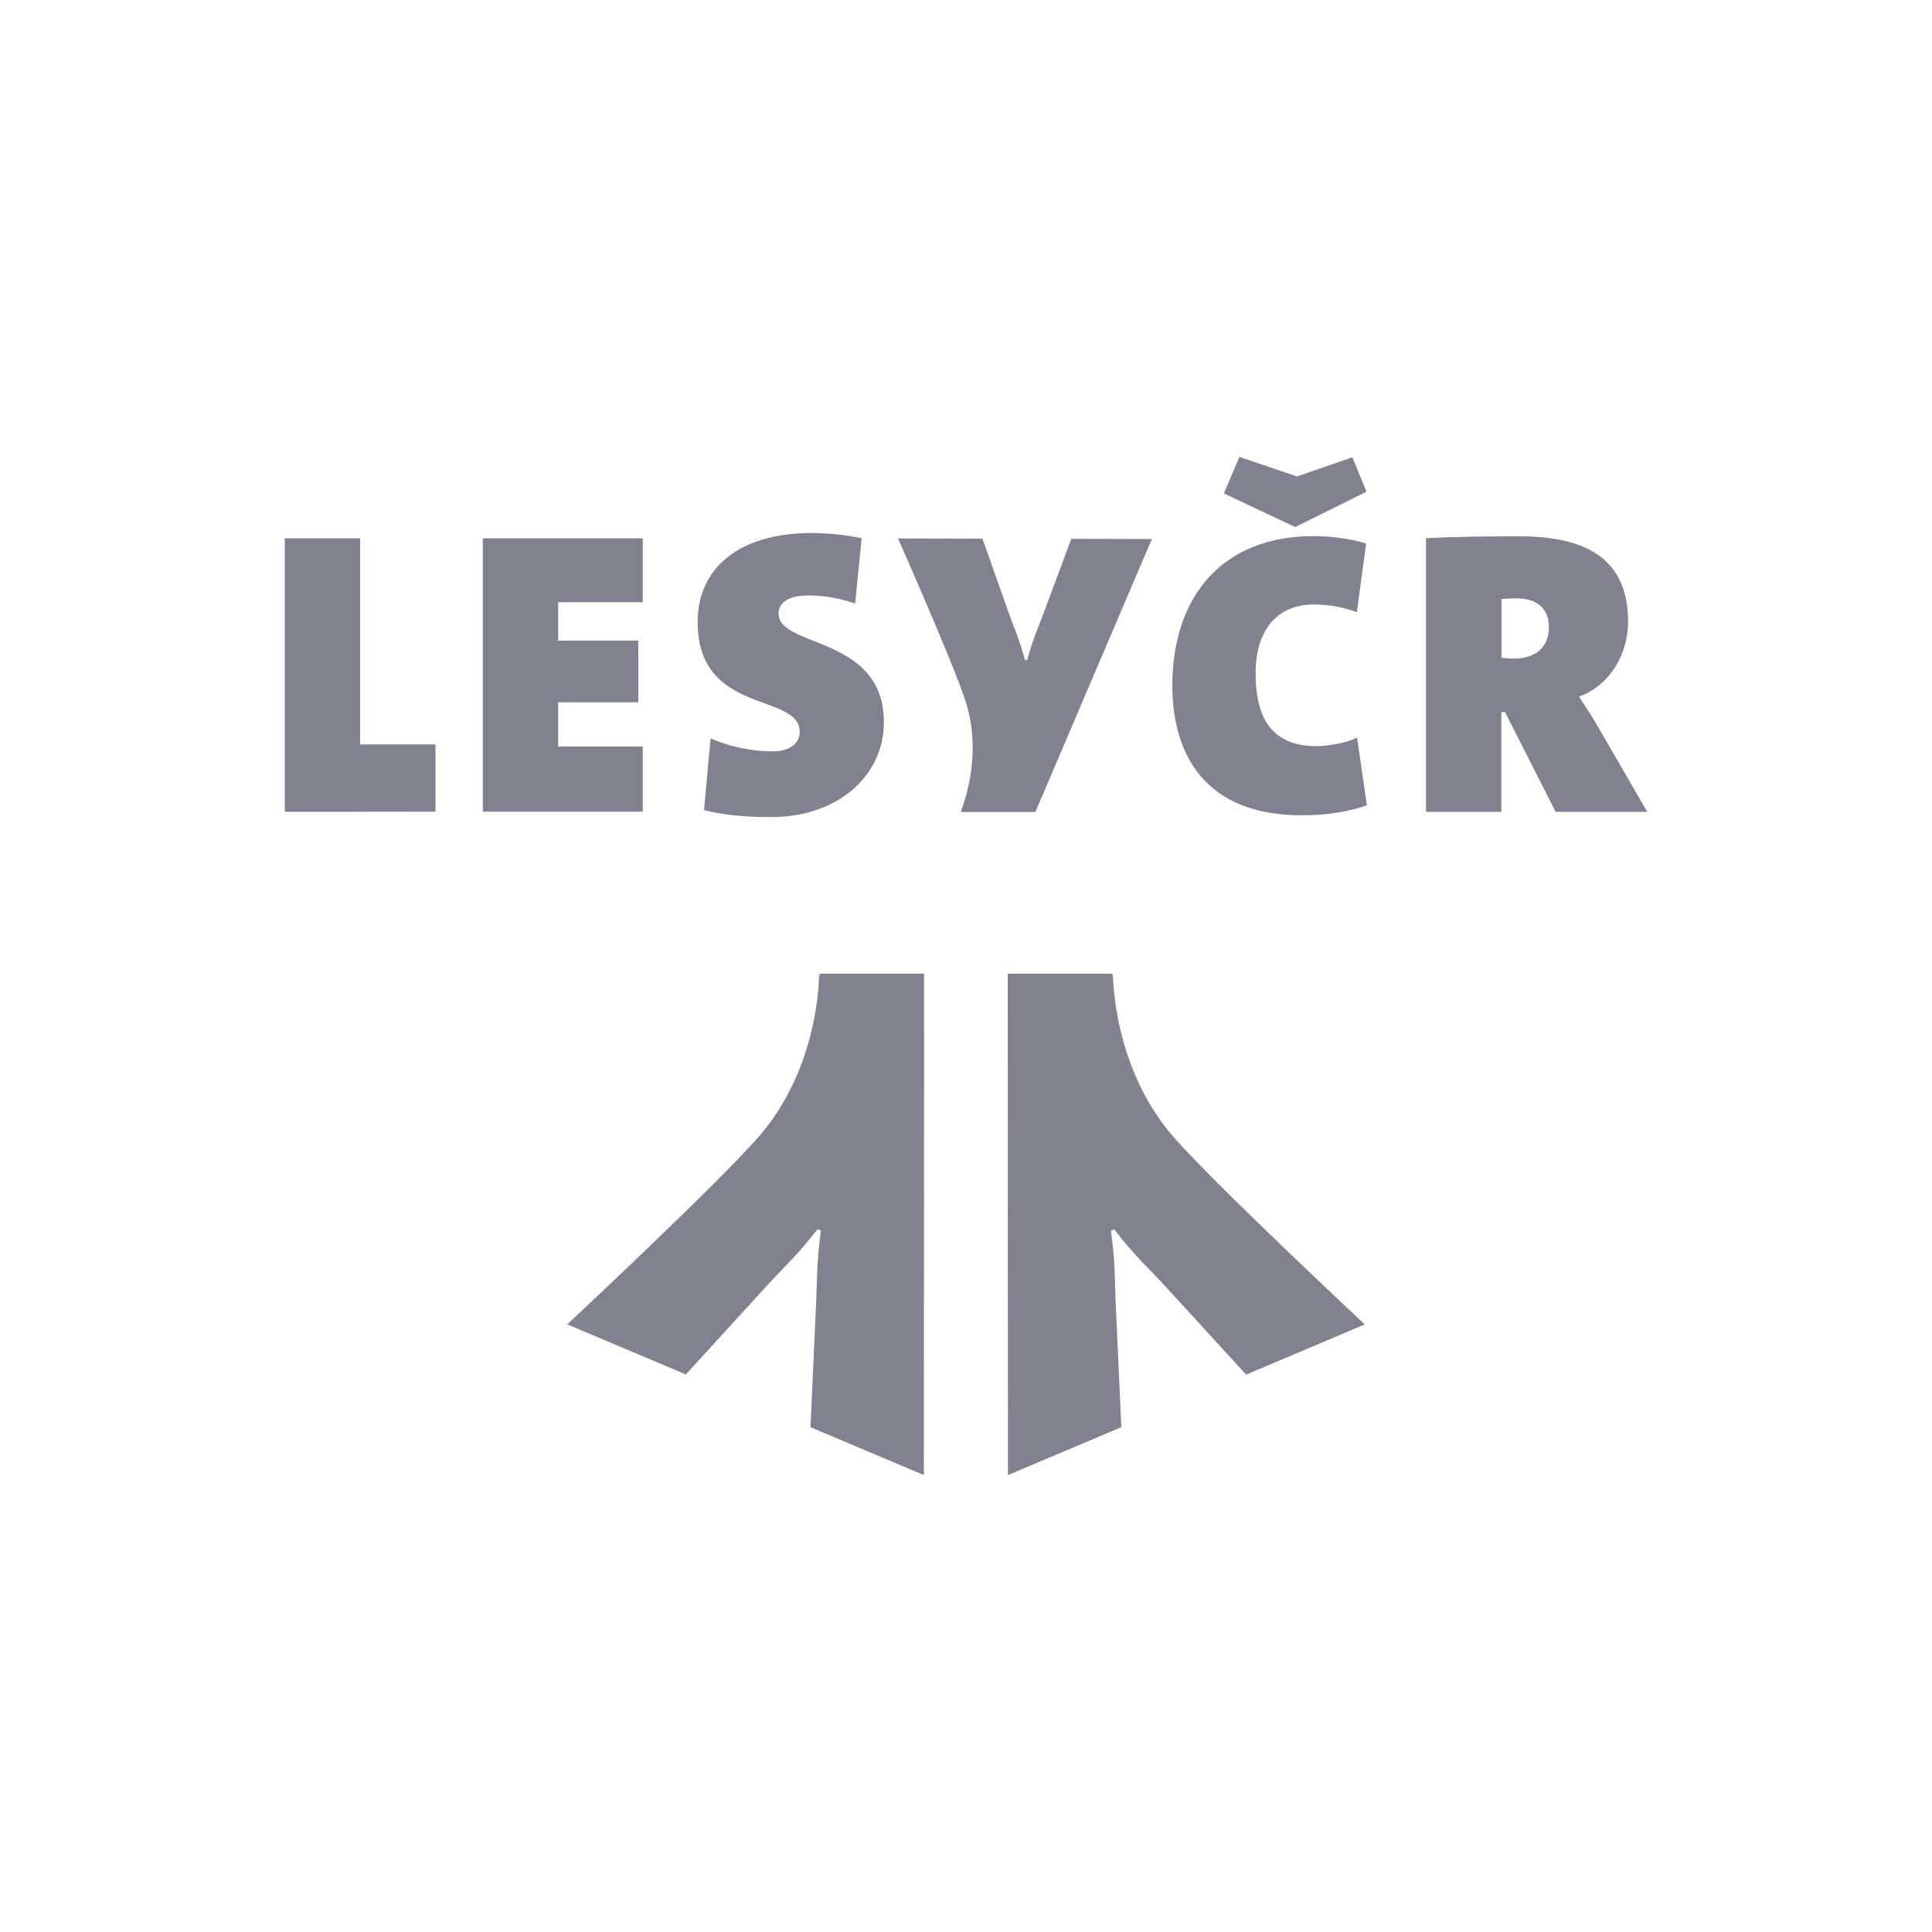 <?xml version="1.0" encoding="utf-8"?>
<!-- Generator: Adobe Illustrator 27.8.1, SVG Export Plug-In . SVG Version: 6.00 Build 0)  -->
<svg version="1.1" id="Layer_1" xmlns="http://www.w3.org/2000/svg" xmlns:xlink="http://www.w3.org/1999/xlink" x="0px" y="0px"
	 width="1000px" height="1000px" viewBox="0 0 1000 1000" enable-background="new 0 0 1000 1000" xml:space="preserve">
<g id="logo_x2F_dark_00000084504058270250843080000012967437041772561536_" opacity="0.6">
	<path id="green_00000147907885359931068150000010571808208816964512_" fill-rule="evenodd" clip-rule="evenodd" fill="#2D2D45" d="
		M293.6,685.5c0,0,77.1-72,98.9-96.9c31.8-36.3,31.3-83.2,31.5-83.8l0.5-0.8h53.8l-0.1,259.5l-58.7-24.8l3-66
		c0.4-9.4,0.2-19.8,2.4-35.7l-0.6-0.3l-0.5-0.2l-0.6-0.3c-9.8,12.7-17.5,19.8-23.9,26.7L355,711.4L293.6,685.5L293.6,685.5z
		 M801.7,324.8c0-8.4-4.4-15.1-17.2-15.1c-2.5,0-6.1,0.2-7.3,0.4v30.4c1.5,0.2,4.4,0.4,6.5,0.4C794.3,340.9,801.7,335.3,801.7,324.8
		L801.7,324.8z M805.2,420.2L779,368.6h-1.9v51.6h-39V278.6c13.2-0.8,30.6-1,48.4-1c36.1,0,56.2,12.8,56.2,44.2
		c0,16.8-9.4,32.9-25.4,38.8c3.8,5.7,7.1,10.9,10.3,16.4l25,43.2H805.2z M670.4,272.8l-36.9-17.4l8-18.9l29.8,10.1l28.7-9.9
		l7.3,17.8L670.4,272.8z M707.5,416.8c-9.9,3.6-22.2,5.2-33.6,5.2c-55.6,0-67.1-38.4-67.1-66.9c0-47.2,26.6-77.6,73-77.6
		c9.2,0,19.1,1.3,27.3,3.8l-4.8,35.6c-6.9-2.7-14.5-4-22.4-4c-18.5,0-30,12.8-30,35.6c0,24.5,9.4,37.7,31.5,37.7
		c6.1,0,15.1-1.5,21-4.4L707.5,416.8L707.5,416.8z"/>
	
		<path id="green-dark_00000166651113037145297760000008601395329995161527_" fill-rule="evenodd" clip-rule="evenodd" fill="#2D2D45" d="
		M706.4,685.5l-61.4,26l-44.4-48.5c-6.4-6.8-14.1-13.9-23.9-26.7l-0.6,0.3l-0.5,0.2L575,637c2.3,15.9,2,26.4,2.4,35.7l3,66
		l-58.7,24.8L521.6,504h53.9l0.5,0.8c0.3,0.6-0.2,47.4,31.5,83.8C629.3,613.5,706.4,685.5,706.4,685.5L706.4,685.5z M499.6,362.4
		c-6.8-20.6-34.8-83.7-34.8-83.7l43.7,0.1l14.4,40.6c2.1,5.8,4.9,12,7.6,22.2h0.4h0.4h0.4c2.7-10.2,5.5-16.4,7.7-22.2l15.1-40.5
		l41.7,0.1l-60.3,141.3h-38.6C497.2,419.7,509.5,392.4,499.6,362.4L499.6,362.4z M457.5,373.8c0,27.9-24.1,49.1-58.1,49.1
		c-14,0-24.7-1-35-3.6l3.4-37.1c9.4,4,20.1,6.7,32.5,6.7c7.5,0,13.6-3.4,13.6-10.1c0-20.5-52.8-8.4-52.8-56.8
		c0-28.1,21.6-46.1,58.9-46.1c7.1,0,17.6,0.8,26,2.7l-3.4,33.8c-7.8-2.7-15.5-4.2-24.1-4.2c-10.9,0-15.5,4-15.5,9.4
		C403,335.5,457.5,328.8,457.5,373.8L457.5,373.8z M332.7,420.2v-33.8h-43.8v-22.9h41.5v-31.9h-41.5v-19.9h43.8v-33.1h-82.8v141.5
		H332.7z M147.4,420.2V278.6h39v106.7h39v34.8L147.4,420.2L147.4,420.2z"/>
</g>
<g opacity="0.6">
	<g>
		<path fill-rule="evenodd" clip-rule="evenodd" fill="#2D2D45" d="M4270.4,642.5c-3.4,0-5.6,0.3-6.8,0.5c0,1.6,0,18.5,0,20.5
			c1.7,0,7,0,7,0c7.8,0,12.8-4.2,12.8-10.6C4283.5,644.3,4276.4,642.5,4270.4,642.5z"/>
		<path fill-rule="evenodd" clip-rule="evenodd" fill="#2D2D45" d="M4270.4,526.7c-3.4,0-5.6,0.3-6.8,0.5c0,1.6,0,18.5,0,20.5
			c1.7,0,7,0,7,0c7.8,0,12.8-4.2,12.8-10.6C4283.5,528.5,4276.4,526.7,4270.4,526.7z"/>
		<path fill-rule="evenodd" clip-rule="evenodd" fill="#2D2D45" d="M4270.4,410.9c-3.4,0-5.6,0.3-6.8,0.5c0,1.6,0,18.5,0,20.5
			c1.7,0,7,0,7,0c7.8,0,12.8-4.2,12.8-10.6C4283.5,412.7,4276.4,410.9,4270.4,410.9z"/>
		<path fill-rule="evenodd" clip-rule="evenodd" fill="#2D2D45" d="M4270.4,295.1c-3.4,0-5.6,0.3-6.8,0.5c0,1.6,0,18.5,0,20.5
			c1.7,0,7,0,7,0c7.8,0,12.8-4.2,12.8-10.6C4283.5,296.9,4276.4,295.1,4270.4,295.1z"/>
		<path fill-rule="evenodd" clip-rule="evenodd" fill="#2D2D45" d="M4206.6,411c-2.9,0-5.1,0.3-6.4,0.5c0,1.7,0,20.5,0,22.2
			c1.4,0.3,3.2,0.5,5.5,0.5c9.1,0,14.4-4.4,14.4-12C4220,412.4,4211.6,411,4206.6,411z"/>
		<path fill-rule="evenodd" clip-rule="evenodd" fill="#2D2D45" d="M4206.6,642.6c-2.9,0-5.1,0.3-6.4,0.5c0,1.7,0,20.5,0,22.2
			c1.5,0.3,3.2,0.5,5.5,0.5c9.1,0,14.4-4.4,14.4-12C4220,644,4211.6,642.6,4206.6,642.6z"/>
		<path fill-rule="evenodd" clip-rule="evenodd" fill="#2D2D45" d="M4206.6,526.8c-2.9,0-5.1,0.3-6.4,0.5c0,1.7,0,20.5,0,22.2
			c1.5,0.3,3.2,0.5,5.5,0.5c9.1,0,14.4-4.4,14.4-12C4220,528.2,4211.6,526.8,4206.6,526.8z"/>
		<path fill-rule="evenodd" clip-rule="evenodd" fill="#2D2D45" d="M4206.6,295.2c-2.9,0-5.1,0.3-6.4,0.5c0,1.7,0,20.5,0,22.2
			c1.4,0.3,3.2,0.5,5.5,0.5c9.1,0,14.4-4.4,14.4-12C4220,296.6,4211.6,295.2,4206.6,295.2z"/>
		<path fill-rule="evenodd" clip-rule="evenodd" fill="#2D2D45" d="M4343.4,646.5c-0.6,2.6-1.2,5.1-2.1,7.7c0,0-4.7,13.9-5.6,16.4
			c2.4,0,13,0,15.5,0c-1.4-4.2-5.6-16.3-5.6-16.3C4345.6,654.3,4344,648.7,4343.4,646.5z"/>
		<path fill-rule="evenodd" clip-rule="evenodd" fill="#2D2D45" d="M4343.4,299.1c-0.6,2.6-1.2,5.1-2.1,7.7c0,0-4.7,13.9-5.6,16.4
			c2.4,0,13,0,15.5,0c-1.4-4.2-5.6-16.3-5.6-16.3C4345.6,306.9,4344,301.3,4343.4,299.1z"/>
		<path fill-rule="evenodd" clip-rule="evenodd" fill="#2D2D45" d="M4343.4,530.8c-0.6,2.6-1.2,5.1-2.1,7.7c0,0-4.7,13.9-5.6,16.4
			c2.4,0,13,0,15.5,0c-1.4-4.2-5.6-16.3-5.6-16.3S4344,532.9,4343.4,530.8z"/>
		<path fill-rule="evenodd" clip-rule="evenodd" fill="#2D2D45" d="M4343.4,415c-0.6,2.6-1.2,5.1-2.1,7.7c0,0-4.7,13.9-5.6,16.4
			c2.4,0,13,0,15.5,0c-1.4-4.2-5.6-16.3-5.6-16.3C4345.6,422.7,4344,417.1,4343.4,415z"/>
		<path fill-rule="evenodd" clip-rule="evenodd" fill="#2D2D45" d="M4138.8,235.5v527H4397v-527H4138.8z M4225.2,667.3
			c-4.5,4.6-11.5,7.2-19.8,7.2c-1.7,0-3.5-0.1-5.3-0.4c0,2.4,0,24.7,0,24.7h-10.3v-63.3l0.9-0.2c4.6-0.9,9.8-1.3,15.6-1.3
			c8,0,14.1,1.8,18.1,5.4c3.8,3.3,5.9,8.2,5.9,13.8C4230.4,658.9,4228.7,663.6,4225.2,667.3z M4225.2,551.5
			c-4.5,4.6-11.5,7.2-19.8,7.2c-1.7,0-3.5-0.1-5.3-0.4c0,2.4,0,24.7,0,24.7h-10.3v-63.3l0.9-0.2c4.6-0.9,9.8-1.3,15.6-1.3
			c8,0,14.1,1.8,18.1,5.4c3.8,3.3,5.9,8.2,5.9,13.8C4230.4,543.1,4228.7,547.8,4225.2,551.5z M4225.2,435.7
			c-4.5,4.6-11.5,7.2-19.8,7.2c-1.8,0-3.6-0.1-5.3-0.4c0,2.4,0,24.7,0,24.7h-10.3v-63.3l0.9-0.2c4.6-0.9,9.8-1.3,15.6-1.3
			c8,0,14.1,1.8,18.1,5.4c3.8,3.3,5.9,8.2,5.9,13.8C4230.4,427.3,4228.7,432,4225.2,435.7z M4225.2,319.9
			c-4.5,4.6-11.5,7.1-19.8,7.1c-1.8,0-3.6-0.1-5.3-0.4c0,2.4,0,24.7,0,24.7h-10.3V288l0.9-0.2c4.6-0.9,9.8-1.3,15.6-1.3
			c8,0,14.1,1.8,18.1,5.4c3.8,3.3,5.9,8.2,5.9,13.8C4230.4,311.5,4228.7,316.2,4225.2,319.9z M4285.9,698.7l-0.3-0.6
			c-1-1.8-2.3-6.6-4.2-15.2c-1.7-8.1-4.8-11.2-11.4-11.2c0,0-4.7,0-6.4,0c0,2.1,0,26.9,0,26.9h-10.3v-63.2l0.9-0.2
			c4.2-0.9,10.2-1.4,15.6-1.4c8.7,0,14.7,1.7,18.8,5.4c3.4,2.9,5.3,7.5,5.3,12.6c0,7.1-4.1,12.9-10.6,15.9c3.8,2.1,6.5,6.1,8,12.4
			c1.9,8.1,3.4,14.4,4.6,16.8l0.8,1.7H4285.9z M4285.9,582.9l-0.3-0.6c-1-1.8-2.3-6.4-4.2-15.2c-1.7-8.1-4.8-11.1-11.4-11.1
			c0,0-4.7,0-6.4,0c0,2.1,0,26.9,0,26.9h-10.3v-63.2l0.9-0.2c4.2-0.9,10.2-1.4,15.6-1.4c8.7,0,14.7,1.7,18.8,5.4
			c3.4,2.9,5.3,7.6,5.3,12.6c0,7.1-4.1,12.9-10.6,15.9c3.8,2.1,6.5,6.1,8,12.4c1.9,8.1,3.4,14.4,4.6,16.8l0.8,1.7H4285.9z
			 M4285.9,467.1l-0.3-0.6c-1-1.8-2.3-6.4-4.2-15.1c-1.7-8.1-4.8-11.1-11.4-11.1c0,0-4.7,0-6.4,0c0,2.1,0,26.9,0,26.9h-10.3v-63.2
			l0.9-0.2c4.2-0.9,10.2-1.4,15.6-1.4c8.7,0,14.7,1.7,18.8,5.4c3.4,2.9,5.3,7.6,5.3,12.6c0,7.1-4.1,12.9-10.6,15.9
			c3.8,2.1,6.5,6.1,8,12.4c1.9,8.1,3.4,14.4,4.6,16.8l0.8,1.7H4285.9z M4285.9,351.3l-0.3-0.6c-1-1.8-2.3-6.4-4.2-15.2
			c-1.7-8.1-4.8-11.1-11.4-11.1c0,0-4.7,0-6.4,0c0,2.1,0,26.9,0,26.9h-10.3v-63.2l0.9-0.2c4.2-0.9,10.2-1.4,15.6-1.4
			c8.7,0,14.7,1.7,18.8,5.4c3.4,2.9,5.3,7.5,5.3,12.6c0,7.1-4.1,12.9-10.6,15.9c3.8,2.1,6.5,6.1,8,12.4c1.9,8.1,3.4,14.4,4.6,16.8
			l0.8,1.7H4285.9z M4360.3,698.7c0,0-6.1-18.1-6.6-19.5c-1.5,0-18.9,0-20.3,0c-0.5,1.5-6.4,19.5-6.4,19.5h-10.7l21.8-64.3h11.3
			l22,64.3H4360.3z M4360.3,582.9c0,0-6.1-18.1-6.6-19.5c-1.5,0-18.9,0-20.3,0c-0.5,1.5-6.4,19.5-6.4,19.5h-10.7l21.8-64.3h11.3
			l22,64.3H4360.3z M4360.3,467.1c0,0-6.1-18.1-6.6-19.5c-1.5,0-18.9,0-20.3,0c-0.5,1.5-6.4,19.5-6.4,19.5h-10.7l21.8-64.3h11.3
			l22,64.3H4360.3z M4360.3,351.3c0,0-6.1-18.1-6.6-19.5c-1.5,0-18.9,0-20.3,0c-0.5,1.5-6.4,19.5-6.4,19.5h-10.7L4338,287h11.3
			l22,64.3H4360.3z"/>
	</g>
	<g>
		<path fill-rule="evenodd" clip-rule="evenodd" fill="#2D2D45" d="M4536.7,530.9c-0.6,2.5-1.3,5-2.1,7.5c0,0-4.7,13.9-5.6,16.4
			c2.4,0,13,0,15.5,0c-1.4-4.2-5.6-16.3-5.6-16.3S4537.3,533.2,4536.7,530.9z"/>
		<path fill-rule="evenodd" clip-rule="evenodd" fill="#2D2D45" d="M4536.8,299.1c-0.6,2.6-1.2,5.1-2.1,7.7c0,0-4.7,13.9-5.6,16.4
			c2.4,0,13,0,15.5,0h0c-1.4-4.2-5.6-16.3-5.6-16.3C4539,306.9,4537.4,301.3,4536.8,299.1z"/>
		<path fill-rule="evenodd" clip-rule="evenodd" fill="#2D2D45" d="M4407.2,235.5v527h258.6v-527H4407.2z M4436.6,287h10.4
			c0,0,0,23.9,0,26c2,0,25.7,0,27.7,0c0-2.1,0-26,0-26h10.4v64.3h-10.4c0,0,0-27,0-29.1c-2,0-25.7,0-27.7,0c0,2.1,0,29.1,0,29.1
			h-10.4V287z M4486.1,695.6l-0.7,0.3c-2.1,0.8-9.8,3.5-19.6,3.5c-10.1,0-18-2.8-24-8.5c-5.7-5.5-9-14.2-9-23.9
			c0-19.8,14-33.2,34.7-33.2c7.3,0,13.2,1.6,16.1,3l0.9,0.4l-2.7,8.7l-1.2-0.6c-3.7-1.8-7.9-2.6-13.2-2.6
			c-14.7,0-23.8,9.1-23.8,23.8c0,14.7,8.7,23.9,22.8,23.9c4.1,0,7.5-0.5,9.5-1.3c0-1.4,0-14.6,0-16.6c-1.9,0-12.5,0-12.5,0v-8.7
			h22.7V695.6z M4486.1,579.8l-0.7,0.3c-2.1,0.8-9.8,3.5-19.6,3.5c-10.1,0-18-2.8-24-8.5c-5.7-5.5-9-14.2-9-23.9
			c0-19.8,14-33.2,34.7-33.2c7.3,0,13.2,1.6,16,3l0.9,0.4l-2.7,8.7l-1.2-0.6c-3.7-1.7-7.9-2.5-13.2-2.5c-14.7,0-23.8,9.1-23.8,23.8
			c0,14.7,8.7,23.9,22.8,23.9c4,0,7.5-0.5,9.5-1.3c0-1.4,0-14.6,0-16.6c-1.9,0-12.5,0-12.5,0V548h22.7V579.8z M4486.1,464l-0.7,0.3
			c-2.1,0.8-9.8,3.5-19.6,3.5c-10.1,0-18-2.8-24-8.5c-5.7-5.5-9-14.2-9-23.9c0-19.8,14-33.2,34.7-33.2c7.3,0,13.2,1.6,16.1,3
			l0.9,0.4l-2.7,8.7l-1.2-0.6c-3.7-1.7-7.9-2.6-13.2-2.6c-14.7,0-23.8,9.1-23.8,23.8c0,14.7,8.7,23.9,22.8,23.9c4,0,7.5-0.5,9.5-1.3
			c0-1.4,0-14.6,0-16.5c-1.9,0-12.5,0-12.5,0v-8.7h22.7V464z M4553.5,582.9c0,0-6.1-18.1-6.6-19.5c-1.5,0-18.9,0-20.3,0
			c-0.5,1.5-6.4,19.5-6.4,19.5h-10.7l21.9-64.3h11.3l21.9,64.3H4553.5z M4537.3,459.3c9.1,0,13.9-6.4,13.9-18.5v-38h10.4v37.4
			c0,17.8-9,27.9-24.6,27.9c-15.1,0-23.4-9.8-23.4-27.7v-37.7h10.4v38C4524,452.7,4528.8,459.3,4537.3,459.3z M4553.7,351.3
			c0,0-6.1-18.1-6.6-19.5c-1.5,0-18.9,0-20.3,0c-0.5,1.5-6.4,19.5-6.4,19.5h-10.7l21.9-64.3h11.3l22,64.3H4553.7z M4629.1,467.1
			h-37.3v-64.3h35.9v9c0,0-23.4,0-25.5,0c0,1.9,0,15.4,0,17.3c2.1,0,24,0,24,0v8.9c0,0-21.9,0-24,0c0,2,0,18.1,0,20.1
			c2.1,0,26.9,0,26.9,0V467.1z"/>
	</g>
</g>
<g opacity="0.6">
	<g>
		<path fill="#2D2D45" d="M3056.9,481.4c4.8-0.8,11-1.5,19-1.5c9.8,0,17,2.3,21.5,6.4c4.2,3.6,6.7,9.2,6.7,16.1
			c0,6.9-2.1,12.4-5.9,16.4c-5.2,5.6-13.8,8.4-23.5,8.4c-3,0-5.7-0.1-8-0.7v30.8h-9.9V481.4z M3066.8,518.4c2.2,0.6,4.9,0.8,8.2,0.8
			c12,0,19.2-5.8,19.2-16.4c0-10.1-7.2-15-18.1-15c-4.3,0-7.6,0.3-9.3,0.8V518.4z"/>
		<path fill="#2D2D45" d="M3164.2,529.2c0,20.4-14.1,29.3-27.4,29.3c-14.9,0-26.4-10.9-26.4-28.4c0-18.5,12.1-29.3,27.3-29.3
			C3153.5,500.8,3164.2,512.3,3164.2,529.2z M3120.5,529.8c0,12.1,7,21.2,16.7,21.2c9.6,0,16.7-9,16.7-21.4
			c0-9.3-4.7-21.2-16.5-21.2C3125.6,508.3,3120.5,519.3,3120.5,529.8z"/>
		<path fill="#2D2D45" d="M3180,502.1l10.8,31c1.8,5,3.3,9.6,4.4,14.1h0.3c1.2-4.6,2.8-9.1,4.7-14.1l10.7-31h10.5l-21.6,55.1h-9.6
			l-21-55.1H3180z"/>
		<path fill="#2D2D45" d="M3279.6,529.2c0,20.4-14.1,29.3-27.4,29.3c-14.9,0-26.4-10.9-26.4-28.4c0-18.5,12.1-29.3,27.3-29.3
			C3268.9,500.8,3279.6,512.3,3279.6,529.2z M3235.9,529.8c0,12.1,7,21.2,16.7,21.2c9.6,0,16.7-9,16.7-21.4
			c0-9.3-4.7-21.2-16.5-21.2C3241,508.3,3235.9,519.3,3235.9,529.8z"/>
		<path fill="#2D2D45" d="M3339.9,476.3V543c0,4.9,0.1,10.5,0.5,14.2h-9l-0.5-9.6h-0.2c-3.1,6.1-9.8,10.8-18.8,10.8
			c-13.3,0-23.6-11.3-23.6-28c-0.1-18.3,11.3-29.6,24.7-29.6c8.4,0,14.1,4,16.6,8.4h0.2v-32.9H3339.9z M3329.9,524.5
			c0-1.3-0.1-3-0.5-4.2c-1.5-6.4-6.9-11.6-14.5-11.6c-10.4,0-16.5,9.1-16.5,21.3c0,11.2,5.5,20.4,16.3,20.4c6.7,0,12.9-4.4,14.7-12
			c0.4-1.4,0.5-2.7,0.5-4.3V524.5z"/>
		<path fill="#2D2D45" d="M3377,478.3l-13.9,16.3h-7.2l10-16.3H3377z M3356.6,557.2v-55.1h10v55.1H3356.6z"/>
		<path fill="#2D2D45" d="M3473.4,518c0,26.4-16.1,40.4-35.6,40.4c-20.3,0-34.5-15.7-34.5-39c0-24.4,15.1-40.3,35.6-40.3
			C3459.8,479.2,3473.4,495.2,3473.4,518z M3413.8,519.3c0,16.4,8.9,31.1,24.5,31.1c15.7,0,24.6-14.5,24.6-31.9
			c0-15.3-8-31.2-24.5-31.2C3422,487.3,3413.8,502.4,3413.8,519.3z"/>
		<path fill="#2D2D45" d="M3485.9,476.3h10v34.4h0.2c1.6-2.8,4.1-5.4,7.2-7.1c3-1.7,6.5-2.8,10.3-2.8c7.4,0,19.3,4.6,19.3,23.6v32.8
			h-10v-31.7c0-8.9-3.3-16.4-12.8-16.4c-6.5,0-11.6,4.5-13.4,10c-0.6,1.4-0.7,2.8-0.7,4.8v33.3h-10V476.3z"/>
		<path fill="#2D2D45" d="M3558,494.6l-10.9-16.3h7.8l6.7,10.8h0.2l6.7-10.8h7.5l-10.7,16.3H3558z M3549.2,519.3
			c0-6.5-0.1-12.1-0.5-17.2h8.8l0.4,10.8h0.4c2.5-7.4,8.5-12.1,15.3-12.1c1.1,0,1.9,0.1,2.8,0.3v9.5c-1-0.2-2.1-0.4-3.4-0.4
			c-7.1,0-12.1,5.4-13.4,12.9c-0.2,1.4-0.5,3-0.5,4.7v29.4h-9.9V519.3z"/>
		<path fill="#2D2D45" d="M3590.9,531.5c0.2,13.6,8.9,19.1,18.9,19.1c7.2,0,11.5-1.3,15.3-2.9l1.7,7.2c-3.5,1.6-9.6,3.5-18.3,3.5
			c-17,0-27.1-11.3-27.1-27.9c0-16.6,9.8-29.7,25.9-29.7c18,0,22.8,15.8,22.8,26c0,2.1-0.2,3.7-0.3,4.7H3590.9z M3620.3,524.3
			c0.1-6.4-2.6-16.3-13.9-16.3c-10.1,0-14.6,9.3-15.4,16.3H3620.3z"/>
	</g>
	<path fill="#2D2D45" d="M3012.9,473.6h-32.1V501l-41.1,63.4c0,62.9-50.9,112.9-114.1,113c-63-0.1-114-51.1-114.1-114.1
		c0.1-55.6,39.8-101.8,92.5-112V501h37.4v-49.6h80.1c29.2,0,50.3-5.6,63.2-16.7c17.5-15.1,26.2-37,26.2-65.9
		c0-25.7-7.4-45.6-22.1-59.6c-14.7-14.1-37.2-21.1-67.3-21.1H2804v130.3c-70.6,10.5-124.8,71.3-124.9,144.9
		c0,80.9,65.6,146.4,146.5,146.4c80.7-0.1,146.3-64.4,146.4-145.4l40.8-63.4V473.6z M2841.4,320.9h76.1c19.7,0,34,4.1,42.6,12.1
		c8.7,8.1,13,20.1,13,35.9c0,11.3-2,20.8-6,28.5c-4,7.7-9.8,13.2-17.4,16.5c-7.5,3.2-18.2,4.7-32.3,4.7h-76.1V320.9z M2952.6,501
		v-27.5h-32.1V501l-41,63.4h32.3L2952.6,501z M2860.1,473.6V501l-41,63.4h32.3l40.9-63.4v-27.5H2860.1z"/>
</g>
<path opacity="0.6" fill="#2D2D45" d="M5110.6,235.5v527h525.1v-527H5110.6z M5537.8,400.8l-261.9,0v196.4h261.9v65.5h-327.3V335.3
	h327.3V400.8z M5534.7,466.3v65.5h-192.9v-65.5H5534.7z"/>
<g opacity="0.6">
	<polygon fill-rule="evenodd" clip-rule="evenodd" fill="#2D2D45" points="6303.2,651.1 6324.3,651.1 6347.7,695.8 6369.1,651.4 
		6389,651.4 6361.4,709.8 6334.3,709.8 	"/>
	<rect x="6571.8" y="651.4" fill-rule="evenodd" clip-rule="evenodd" fill="#2D2D45" width="20.2" height="58.4"/>
	<polygon fill-rule="evenodd" clip-rule="evenodd" fill="#2D2D45" points="6569,644.5 6606.9,644.5 6613,634 6575.9,634 	"/>
	<polygon fill-rule="evenodd" clip-rule="evenodd" fill="#2D2D45" points="6622.7,651.1 6643.8,651.1 6667.1,695.8 6688.6,651.4 
		6708.5,651.4 6680.8,709.8 6653.8,709.8 	"/>
	<polygon fill-rule="evenodd" clip-rule="evenodd" fill="#2D2D45" points="6715.4,651.4 6715.4,709.8 6776,709.8 6776,693.3 
		6734,693.3 6734,651.4 	"/>
	<polygon fill-rule="evenodd" clip-rule="evenodd" fill="#2D2D45" points="6760.1,651.4 6760.1,666 6785.6,666 6785.6,709.8 
		6805.2,709.8 6805.2,665.7 6829.7,665.7 6829.7,651.4 	"/>
	<polygon fill-rule="evenodd" clip-rule="evenodd" fill="#2D2D45" points="6890.7,651.1 6911.8,651.1 6935.1,695.8 6956.6,651.4 
		6976.5,651.4 6948.8,709.8 6921.7,709.8 	"/>
	<polygon fill-rule="evenodd" clip-rule="evenodd" fill="#2D2D45" points="6962.5,651.4 6984.2,651.4 7000.5,672.8 7018.4,651.4 
		7045.5,651.4 7010.4,689.3 7010.4,709.8 6990.4,709.8 6990.4,689.3 6956.6,651.4 	"/>
	<path fill-rule="evenodd" clip-rule="evenodd" fill="#2D2D45" d="M6160.2,668.5v12.7h28c4.9,0.3,4.7-5.9,4.7-5.9c0-7.4-5-6.8-5-6.8
		H6160.2z M6140.6,651.4h50c0,0,21.2-1.3,22.1,15.8v14.9c0,0,0.9,16.2-19.6,15h-32.9v12.7h-19.6V651.4z"/>
	<path fill-rule="evenodd" clip-rule="evenodd" fill="#2D2D45" d="M6276.5,694.6c10.6-0.3,8.4-8.7,8.4-8.7v-10.6
		c0-9.7-9.4-8.4-9.4-8.4h-24.8c0,0-9.4-1.3-9.4,8.4v10.6c0,0-2.1,8.4,8.4,8.7H6276.5z M6243.8,709.8c-22.4,0.1-21.1-17.4-21.1-17.4
		v-23.3c-0.3-20.2,21.5-17.7,21.5-17.7h37.9c0,0,21.8-2.5,21.5,17.7v23.3c0,0,1.3,17.4-21.1,17.4H6243.8z"/>
	<path fill-rule="evenodd" clip-rule="evenodd" fill="#2D2D45" d="M6442.7,694.6c10.6-0.3,8.4-8.7,8.4-8.7v-10.6
		c0-9.7-9.3-8.4-9.3-8.4H6417c0,0-9.3-1.3-9.3,8.4v10.6c0,0-2.1,8.4,8.4,8.7H6442.7z M6410.1,709.8c-22.4,0.1-21.1-17.4-21.1-17.4
		v-23.3c-0.4-20.2,21.4-17.7,21.4-17.7h38c0,0,21.8-2.5,21.4,17.7v23.3c0,0,1.3,17.4-21.1,17.4H6410.1z"/>
	<path fill-rule="evenodd" clip-rule="evenodd" fill="#2D2D45" d="M6500.6,694.6h30.8c10.6-0.3,8.4-8.7,8.4-8.7v-10.6
		c0-9.7-9.3-8.4-9.3-8.4h-29.9V694.6z M6480.7,651.4h56.2c0,0,21.8-2.5,21.5,17.7v23.3c0,0,1.3,17.4-21.1,17.4h-56.6V651.4z"/>
	<path fill-rule="evenodd" clip-rule="evenodd" fill="#2D2D45" d="M6850.3,685.9h21.1l-10.9-20.5L6850.3,685.9z M6847.4,651.4h27.4
		l32,58.4H6885l-6.5-9.3h-35.7l-5.6,9.3h-20.5L6847.4,651.4z"/>
	<path fill-rule="evenodd" clip-rule="evenodd" fill="#2D2D45" d="M6742.9,414.9l-8-5.6c-6.8-4.4-13.5-5.9-17.5-6.3
		c-23.1-3.7-40.9,4.8-66.5,13.1c-1.2-0.6-28.2-12.2-35.6-15.2c-34.5-15.9-50.2-13.1-80.2,5.4c-6.5-2.1-17.7-5-29.4-7.8
		c-23-4.2-41.2,1.3-62.5,15.4c1.7-11.1,4-17.2,7.4-27.3c21.9-58.6,79.3-98.2,142-98.2c66,0,122.4,42.6,143.1,101.8
		C6738.9,399.4,6741.2,405,6742.9,414.9"/>
	<path fill-rule="evenodd" clip-rule="evenodd" fill="#2D2D45" d="M6734.9,407c-10.1-6.6-22.6-8.1-34.4-7.2
		c-15.4,1.2-30.7,7.1-49.6,13.9c-1.2-0.6-28.2-12.2-35.6-15.2c-34.5-15.9-50.2-13.1-80.2,5.4c-6.5-2.1-17.7-5-29.4-7.8
		c-23.7-4.3-41.7,1.3-62.3,14.7l-134.6,87.8l134.9-27.5c13.8,69.6,75.4,122.4,149,122.4c72,0,132.6-50.6,148-118l135.7,30.9
		L6734.9,407z M6695.7,466c-26.3,4.2-72.8,25.6-84.1,28.9c-15.3,4-30.6,3.3-45.3-1.9c-20.6-7.2-68.2-28.5-77.3-30
		c-13.6-3.5-27-3.9-37.9-1.8l-106.7,23.3l110.1-71.1c25-16.1,45.2-11.4,72.7-4.1l-35.5,21.8h51.9l-7.1-6.5H6515l35-21.5
		c13-7.5,27.5-10,37.1-7.5c19.9,5.9,36.8,13.3,55.2,21.4l-51.3,21.2l6,5.2l54.1-22.3c28.2-10.3,56.2-22.6,80-8.7l111.3,79.4
		L6741.1,467C6725.6,463.2,6711.5,462.8,6695.7,466z"/>
	<path fill-rule="evenodd" clip-rule="evenodd" fill="#2D2D45" d="M6568.4,405.2c3.9,0,7.1,3.2,7.1,7.1c0,3.9-3.2,7.1-7.1,7.1
		s-7.1-3.2-7.1-7.1C6561.2,408.4,6564.4,405.2,6568.4,405.2"/>
</g>
<g id="v1_00000162345395099491260560000000506019315784769430_" opacity="0.6">
	<path fill="#2D2D45" d="M7640.3,678.5h-67.6v83.2h67.6c23,0,34-18.8,34-41.8C7674.3,697.3,7663.4,678.5,7640.3,678.5 M7625.9,741
		h-23.4v-41.8h23.4c11.3,0,18.8,9.4,18.8,20.7S7637.2,741,7625.9,741"/>
	<path fill="#2D2D45" d="M7767.7,678.5l-32.8,83.2h29.7l3.1-9h35.2l3.1,9h29.7l-32.4-83.2H7767.7z M7774.7,735.2l10.9-29.7
		l10.9,29.7H7774.7z"/>
	<rect x="7694.6" y="678.5" fill="#2D2D45" width="29.7" height="83.2"/>
	<polygon fill="#2D2D45" points="7926.7,678.5 7911.8,724.6 7897,678.5 7849.3,678.5 7849.3,761.7 7879,761.7 7879,705.5 
		7899.7,761.7 7923.6,761.7 7944.7,705.5 7944.7,761.7 7974.4,761.7 7974.4,678.5 	"/>
	<path fill="#2D2D45" d="M8091.6,691c-9.4-12.5-30.5-13.3-30.5-13.3H8033c0,0-18.4,0.4-29.3,10.2c-11.3,10.5-11.7,20.3-12.1,29.3
		c0,7.4,0.8,14.8,2.3,22.3c2.7,8.2,9,15.2,16.8,18.8c7,2.7,14.5,4.3,21.9,4.3h28.9c7.8,0,15.2-2.3,21.5-6.3
		c10.5-6.6,16.8-18,17.2-30.5C8101.3,712.9,8100.9,703.5,8091.6,691 M8070.1,724.6c0,5.9-2.3,11.3-7,14.5c-2.7,2-6.3,3.1-9.8,3.1
		h-12.9c-3.5,0-6.6-0.8-9.8-2.3c-3.5-2-6.3-5.5-7.4-9.4c-0.8-3.5-1.2-7.4-1.2-11.3c-0.4-5.5,1.6-10.5,5.5-14.5
		c3.5-3.1,7.8-5.1,12.5-5.1h12.5c0,0,9.8,0.4,13.7,6.6C8070.5,712.9,8070.5,717.6,8070.1,724.6"/>
	<path fill="#2D2D45" d="M7825.9,438.6c0-24.6-19.9-44.5-44.5-44.5c-24.6,0-44.5,19.9-44.5,44.5s19.9,44.5,44.5,44.5
		C7806,483.2,7825.9,463.3,7825.9,438.6L7825.9,438.6"/>
	<path fill="#2D2D45" d="M7893.9,235.5H7695v58.6h-117.2v350.4h316.1c112.9,0,204.3-91.4,204.3-204.7
		C8098.2,326.9,8006.8,235.5,7893.9,235.5 M7894.3,615.2h-287.1V323h87.5v29.3H7636v233.6h257.5c80.5,1.2,147.3-62.9,148.5-143.8
		c1.2-80.5-62.9-147.3-143.8-148.5c-1.6,0-3.1,0-4.7,0h-140.3V323h140.6c64.5,0,116.8,52.3,116.8,116.8s-52.3,116.8-116.8,116.8
		h-0.4h-227.8v-175h29.3v146.1h198.9c48.4,0,87.5-39.1,87.5-87.5s-39.1-87.5-87.5-87.5l0,0h-140.6V382h140.3l0,0
		c32.4,2.7,56.3,30.9,53.5,63.3c-2.3,28.5-25,51.2-53.5,53.5l0,0h-169.6v-234h169.9c96.9,0,175.4,78.5,175.4,175.4
		S7991.2,615.2,7894.3,615.2"/>
</g>
</svg>
